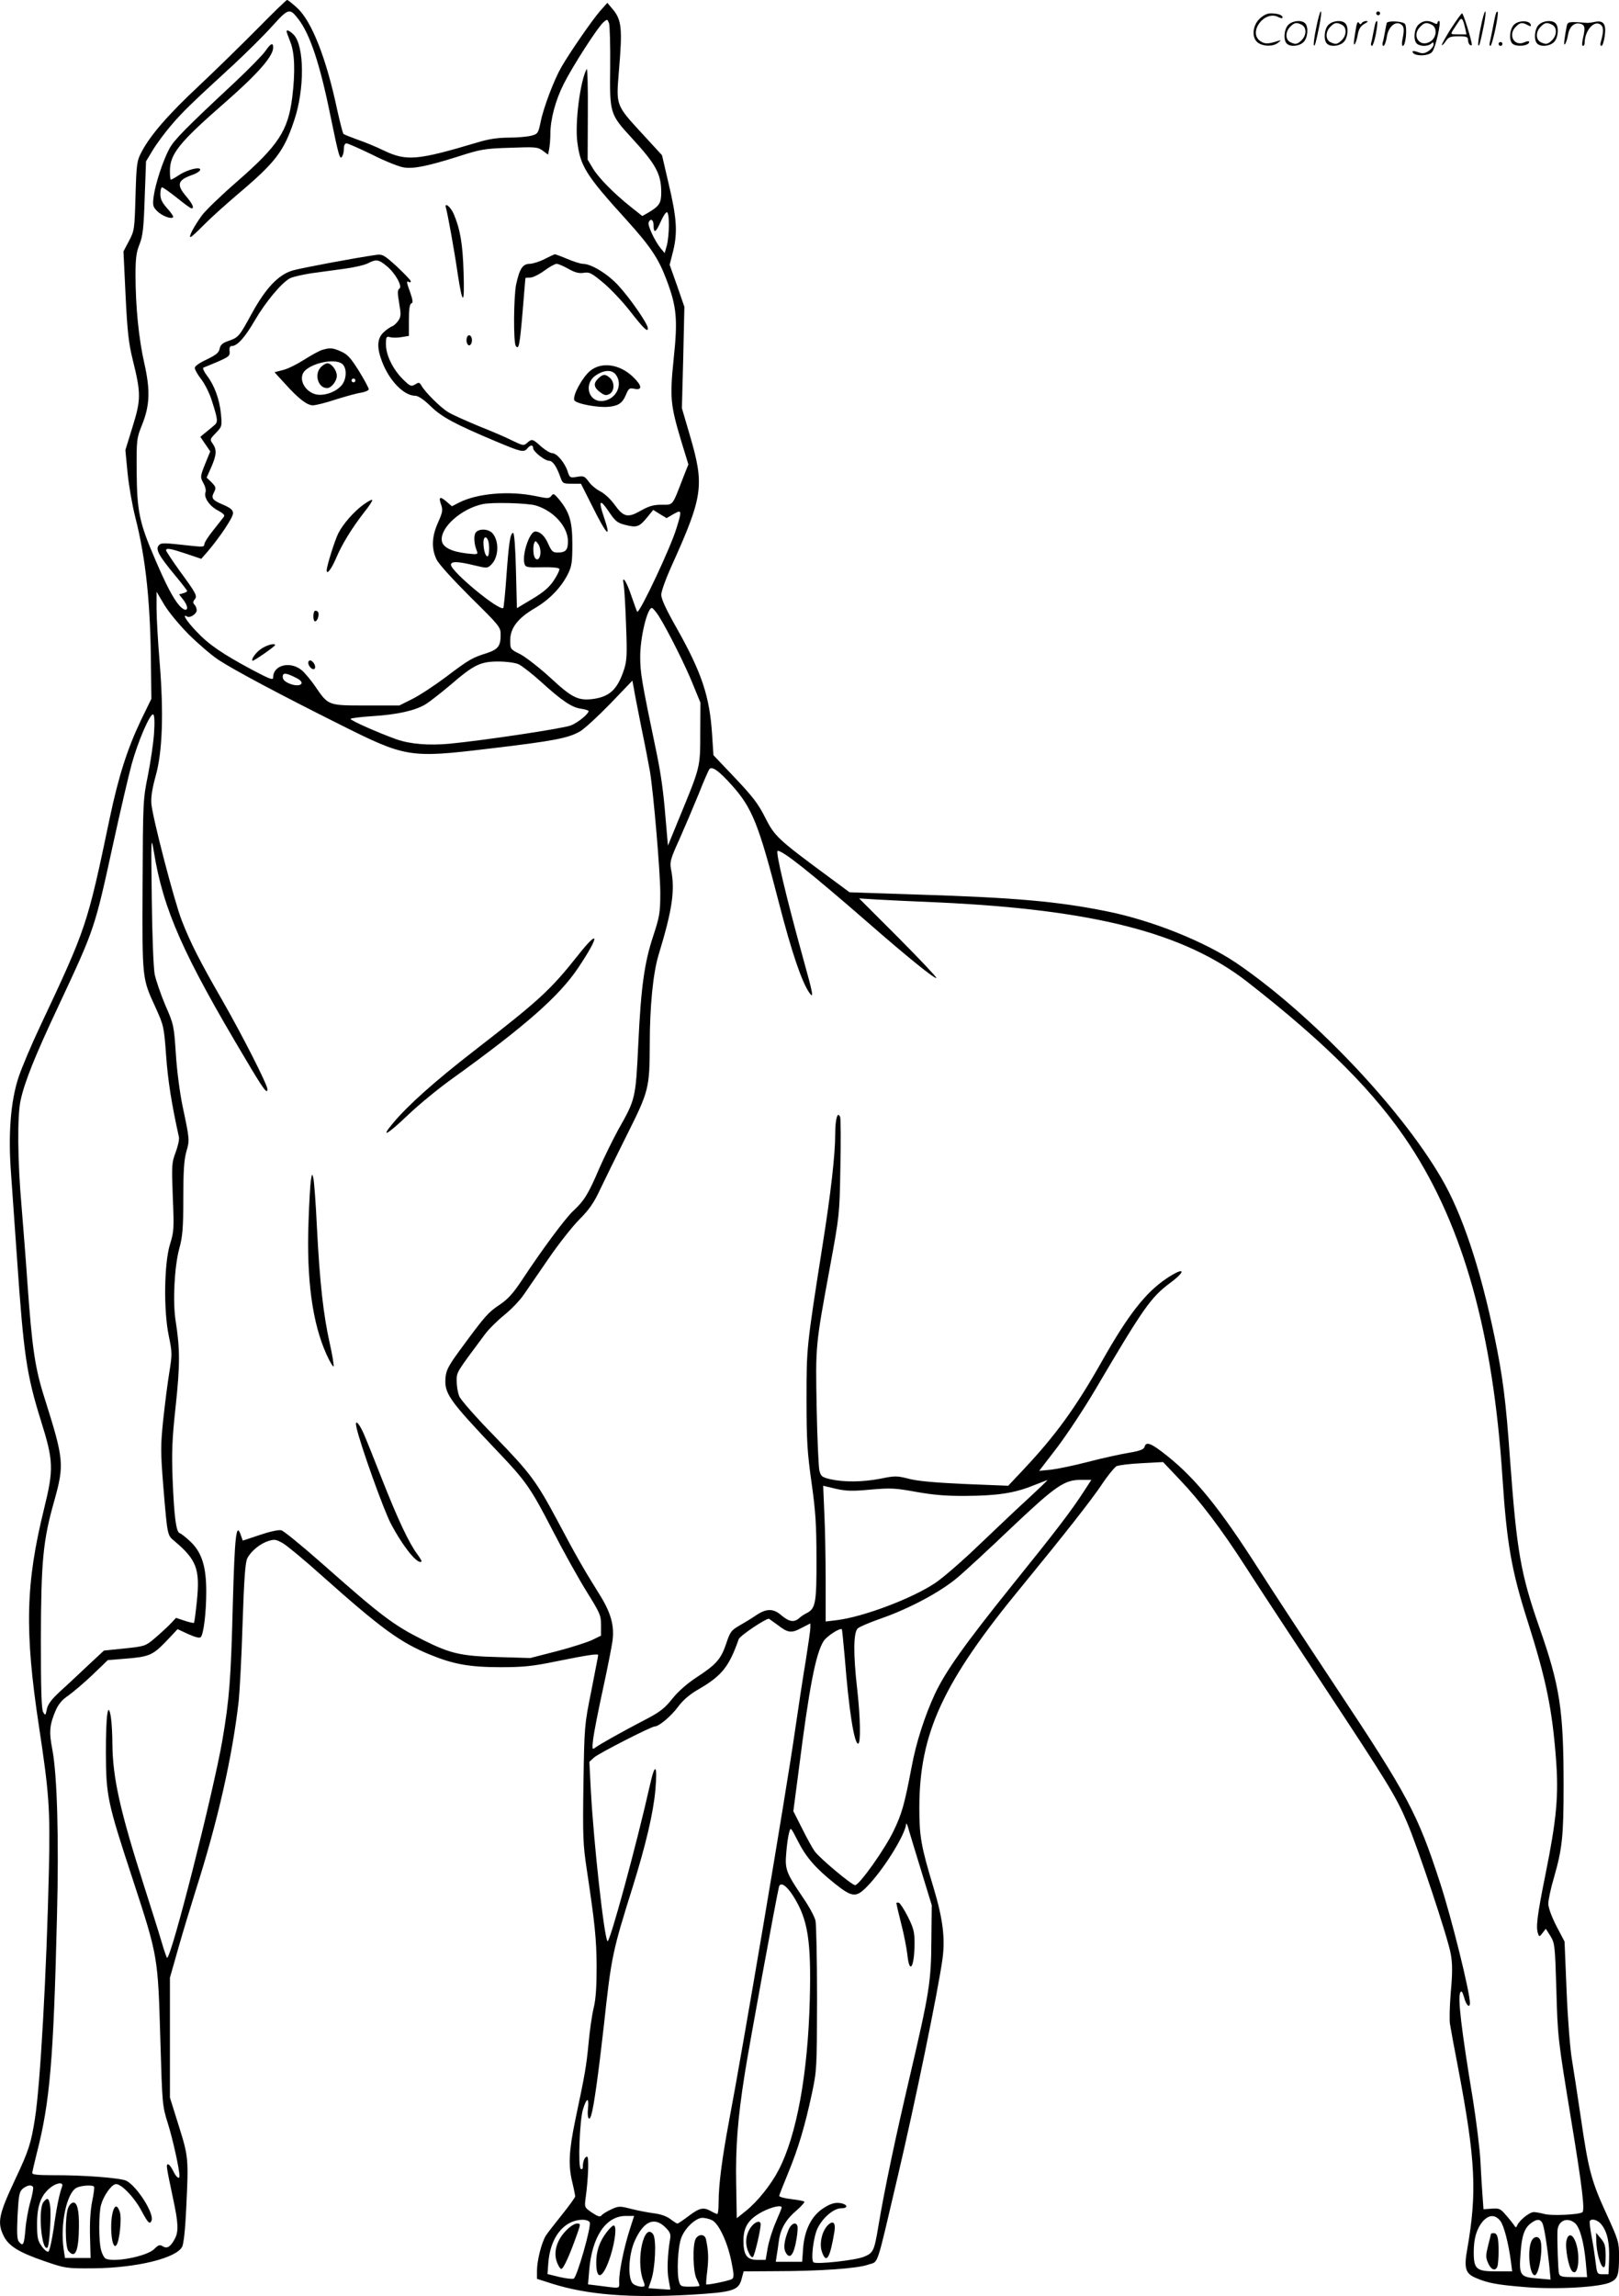 <svg version="1.0" xmlns="http://www.w3.org/2000/svg"
  viewBox="0 0 846.872 1200.863"
 preserveAspectRatio="xMidYMid meet">
<g transform="translate(-0.114,1200.989) scale(0.1,-0.1)"
fill="#000000" stroke="none">
<path d="M1350 11862 c-80 -81 -217 -215 -304 -297 -167 -156 -258 -262 -304
-349 -25 -48 -27 -60 -32 -231 -5 -175 -6 -182 -34 -235 l-29 -55 11 -230 c9
-187 16 -250 37 -335 44 -177 44 -209 0 -351 l-38 -123 11 -115 c6 -64 24
-170 41 -237 56 -220 80 -454 82 -794 l2 -155 -56 -115 c-70 -148 -116 -291
-162 -510 -118 -563 -121 -571 -364 -1088 -45 -95 -95 -214 -112 -264 -42
-126 -56 -297 -40 -507 6 -86 20 -284 31 -441 35 -507 50 -609 125 -850 66
-210 68 -253 17 -460 -97 -393 -103 -639 -27 -1140 53 -350 59 -430 52 -750
-12 -533 -45 -1125 -73 -1300 -20 -129 -33 -170 -103 -318 -87 -185 -95 -226
-61 -296 26 -53 78 -86 215 -133 108 -37 112 -38 255 -37 225 2 434 53 464
113 8 16 16 90 21 196 13 268 12 274 -39 437 l-46 147 0 314 0 313 44 155 c24
85 65 219 90 299 116 363 193 703 226 996 5 50 15 231 20 403 8 235 14 320 25
341 19 37 66 76 110 90 32 10 40 9 78 -13 23 -14 112 -88 198 -165 314 -280
414 -353 571 -417 122 -50 207 -65 369 -65 114 0 166 5 282 29 179 36 227 43
227 34 0 -5 -17 -89 -36 -188 -36 -178 -36 -184 -41 -485 -4 -275 -2 -319 17
-445 43 -287 51 -364 52 -510 0 -103 -4 -170 -15 -215 -9 -36 -21 -119 -27
-185 -12 -124 -18 -159 -70 -405 -33 -161 -37 -236 -15 -325 8 -33 14 -65 15
-72 0 -6 -31 -49 -68 -95 -37 -46 -75 -95 -85 -110 -23 -36 -47 -132 -47 -185
l0 -42 78 -25 c187 -59 408 -76 729 -58 217 13 247 22 263 81 l11 41 162 1
c234 0 434 14 489 34 57 20 39 -32 157 470 88 374 208 956 232 1128 15 110 2
212 -47 375 -64 212 -74 265 -74 414 0 394 123 660 542 1168 213 260 358 444
412 525 31 47 66 89 77 96 12 6 71 13 133 16 l111 6 89 -94 c106 -111 219
-261 343 -454 49 -77 229 -351 400 -610 343 -520 386 -589 444 -726 56 -130
216 -610 229 -690 9 -49 9 -101 0 -198 -6 -73 -8 -149 -4 -169 3 -20 23 -129
45 -242 88 -468 97 -636 45 -934 -18 -98 -9 -127 42 -149 64 -28 112 -37 258
-49 167 -14 400 -1 451 26 37 18 43 38 43 137 0 72 -3 82 -66 220 -79 172 -94
229 -134 504 -17 116 -38 251 -46 300 -9 50 -22 209 -28 355 l-11 265 -43 82
c-25 49 -42 96 -42 116 0 19 13 81 30 138 43 150 50 216 50 479 0 396 -19 520
-126 826 -99 283 -119 401 -154 879 -22 312 -38 434 -81 642 -75 361 -170 647
-279 832 -217 372 -683 860 -1073 1125 -168 113 -443 223 -679 270 -254 51
-473 71 -986 87 l-357 12 -115 85 c-260 192 -277 208 -326 305 -36 72 -66 111
-158 208 l-113 119 -7 108 c-13 201 -54 323 -186 558 -54 95 -80 151 -80 173
0 17 23 82 51 144 169 374 176 426 98 692 l-41 140 7 265 6 265 -38 110 -39
110 19 75 c23 97 18 172 -26 356 l-33 142 -102 111 c-140 152 -138 148 -124
323 20 236 16 276 -39 338 l-21 25 -40 -45 c-42 -49 -158 -217 -201 -292 -38
-66 -93 -211 -108 -286 -12 -59 -15 -63 -49 -72 -19 -5 -72 -10 -116 -10 -58
0 -106 -7 -165 -25 -315 -94 -371 -99 -489 -43 -41 20 -104 46 -140 58 -36 13
-68 26 -72 29 -4 3 -18 60 -33 126 -57 270 -133 463 -209 533 -25 23 -49 42
-53 42 -5 0 -73 -67 -153 -148z m214 45 c59 -78 111 -233 165 -500 45 -218 50
-235 62 -215 5 7 9 25 9 41 0 16 5 27 14 27 7 0 68 -27 136 -60 67 -34 141
-63 164 -66 53 -8 127 8 286 58 115 37 136 41 269 45 133 5 145 4 171 -15 l28
-21 6 31 c3 17 6 51 6 77 0 77 27 177 70 262 47 94 177 295 207 322 21 18 21
18 30 -5 4 -13 7 -115 6 -227 -3 -244 -2 -248 112 -372 127 -138 155 -189 155
-285 0 -57 -10 -72 -69 -107 l-30 -17 -58 46 c-92 73 -172 155 -201 204 l-27
45 1 244 c1 134 -2 238 -6 230 -34 -63 -62 -280 -49 -382 16 -127 46 -175 257
-407 127 -141 167 -201 209 -312 54 -142 60 -208 38 -415 -21 -205 -17 -241
41 -435 l36 -117 -27 -68 c-59 -153 -51 -143 -113 -143 -43 0 -66 -7 -109 -31
-68 -39 -90 -34 -137 31 -19 27 -52 58 -73 69 -21 10 -49 33 -62 51 -21 29
-27 32 -61 26 -37 -6 -39 -5 -50 29 -15 46 -57 95 -81 95 -10 0 -36 16 -58 35
-44 40 -48 41 -73 18 -17 -15 -22 -14 -76 12 -31 16 -110 50 -176 76 -65 27
-137 59 -160 73 -40 24 -120 103 -141 140 -10 17 -13 17 -33 5 -20 -12 -25
-10 -62 26 -53 52 -90 127 -90 183 0 41 2 44 23 38 12 -3 39 -3 60 1 l37 6 0
82 c0 58 4 85 13 88 9 3 8 16 -5 54 -21 58 -22 66 -8 58 6 -3 10 -2 10 4 0 5
-33 39 -72 76 -67 61 -76 66 -108 62 -118 -17 -394 -69 -439 -82 -75 -23 -140
-92 -214 -227 -65 -119 -68 -123 -123 -142 -29 -10 -40 -20 -44 -40 -4 -21
-18 -32 -67 -56 -37 -17 -63 -35 -63 -44 0 -9 15 -36 34 -60 19 -25 43 -73 54
-108 34 -106 35 -116 11 -135 -12 -10 -32 -27 -46 -38 l-24 -20 26 -38 26 -38
-27 -66 c-26 -66 -26 -68 -9 -100 10 -17 15 -39 11 -48 -10 -27 22 -73 65 -95
28 -15 38 -25 31 -33 -5 -7 -30 -38 -55 -70 -26 -32 -47 -65 -47 -74 0 -13 -9
-14 -57 -9 -162 18 -168 18 -182 3 -17 -21 2 -55 84 -154 36 -43 65 -81 65
-84 0 -4 -10 -9 -21 -12 l-21 -6 21 -27 c37 -47 21 -75 -19 -32 -31 34 -71
110 -128 244 -82 190 -94 249 -96 454 -1 171 0 177 27 245 42 103 45 183 13
325 -29 127 -46 298 -46 462 0 86 4 119 21 160 17 44 22 85 27 243 l7 191 35
58 c19 32 62 90 96 130 61 71 94 104 325 316 68 63 160 154 203 202 87 96 92
98 140 35z m1936 -1074 c0 -38 -5 -86 -11 -108 l-11 -39 -20 24 c-32 39 -70
121 -64 136 10 25 26 15 26 -16 0 -43 12 -37 37 20 12 28 27 50 32 50 7 0 11
-26 11 -67z m-1477 -214 c46 -37 85 -108 67 -119 -10 -6 -10 -23 -1 -75 10
-58 10 -70 -4 -92 -9 -13 -24 -27 -33 -30 -9 -3 -29 -17 -44 -31 -34 -31 -37
-79 -9 -152 38 -101 115 -180 174 -180 15 0 44 -19 80 -54 59 -58 129 -95 343
-185 131 -55 145 -59 164 -36 16 19 30 19 30 1 0 -18 61 -66 83 -66 19 0 39
-29 58 -82 13 -37 15 -38 61 -38 l48 0 60 -119 c76 -153 101 -176 60 -55 -30
87 -21 98 25 29 36 -53 45 -60 89 -71 58 -15 72 -10 114 42 l30 37 35 -22 35
-21 36 21 c44 25 45 20 15 -76 -30 -99 -188 -435 -204 -435 -2 0 -15 36 -30
80 -28 84 -53 119 -41 59 3 -19 9 -114 12 -211 6 -151 4 -184 -10 -228 -34
-105 -75 -144 -163 -156 -78 -10 -111 7 -225 113 -57 52 -127 106 -155 121
-53 26 -53 27 -53 73 0 64 40 116 129 168 77 45 138 109 173 179 20 40 23 62
23 157 0 119 -15 168 -73 237 -23 27 -27 28 -37 14 -11 -14 -19 -14 -81 -1
-138 29 -306 15 -402 -34 l-37 -19 -29 25 c-34 29 -42 24 -27 -18 9 -27 7 -40
-17 -93 -32 -72 -35 -133 -8 -191 11 -24 82 -102 177 -197 154 -152 159 -158
159 -198 0 -59 -13 -76 -72 -96 -77 -24 -94 -34 -213 -124 -60 -45 -139 -97
-177 -116 l-68 -34 -173 0 c-201 0 -198 -1 -267 100 -21 31 -53 69 -70 84 -60
50 -150 28 -150 -37 0 -16 -16 -10 -107 38 -157 84 -231 134 -295 203 -51 53
-77 95 -48 77 15 -9 50 14 50 33 0 10 -5 23 -12 30 -8 8 -8 15 1 26 16 19 9
31 -81 154 -37 52 -68 99 -68 103 0 14 20 11 104 -17 l80 -27 34 39 c63 74
132 177 132 199 0 17 -11 27 -49 44 -60 25 -67 35 -50 67 11 22 10 27 -13 51
l-26 25 24 54 c28 64 30 91 8 123 -16 22 -15 24 16 56 32 33 33 36 27 98 -7
77 -34 151 -73 202 -16 21 -24 40 -19 42 6 2 39 16 75 31 59 26 65 31 62 55
-2 18 2 27 11 27 29 0 68 43 121 134 58 99 141 198 185 221 15 7 63 18 106 25
44 6 123 17 176 24 53 7 109 20 125 29 43 22 56 20 97 -14z m781 -1253 c93
-28 167 -110 168 -186 0 -47 -11 -60 -55 -60 -24 0 -31 7 -48 45 -18 42 -43
65 -68 65 -30 0 -71 -123 -56 -170 5 -17 15 -19 92 -17 55 1 87 -2 90 -9 2 -6
-11 -33 -29 -60 -24 -36 -54 -62 -113 -97 l-80 -48 -5 198 c-3 124 -9 197 -15
196 -15 -3 -22 -50 -35 -228 -6 -88 -14 -162 -16 -165 -20 -19 -274 191 -274
226 0 19 36 18 122 -3 67 -16 69 -16 89 4 39 38 42 122 7 163 -21 24 -70 27
-88 5 -12 -15 -10 -60 6 -98 6 -17 2 -18 -52 -12 -84 10 -128 33 -132 68 -8
68 102 166 213 190 49 11 235 6 279 -7z m-250 -182 c9 -24 7 -84 -3 -84 -11 0
-21 35 -21 73 0 29 14 36 24 11z m274 -69 c-4 -43 -32 -40 -36 3 -2 19 -1 41
3 50 6 15 8 15 21 -3 8 -11 14 -33 12 -50z m-1843 -420 c50 -50 122 -112 160
-137 81 -53 315 -178 631 -336 349 -175 366 -178 789 -127 330 39 410 54 471
90 22 13 93 78 157 144 l116 121 7 -37 c3 -21 22 -117 41 -213 20 -96 39 -197
44 -225 19 -116 54 -529 54 -635 0 -106 -4 -124 -37 -226 -46 -138 -64 -266
-78 -564 -14 -287 -14 -288 -105 -449 -29 -53 -74 -145 -100 -204 -55 -130
-79 -169 -137 -222 -43 -41 -163 -203 -271 -367 -43 -64 -71 -95 -112 -122
-60 -40 -76 -58 -196 -221 -68 -92 -83 -118 -87 -156 -8 -86 12 -116 263 -381
157 -164 181 -198 297 -423 57 -111 137 -254 178 -320 69 -111 75 -123 75
-174 l0 -56 -45 -22 c-25 -12 -108 -39 -185 -59 l-140 -36 -170 5 c-192 5
-248 18 -390 89 -157 79 -218 125 -530 401 -104 92 -200 170 -212 173 -13 4
-62 -7 -112 -24 l-90 -30 -11 31 c-23 66 -31 -4 -41 -361 -10 -397 -18 -499
-55 -716 -48 -275 -266 -1136 -289 -1136 -2 0 -16 39 -30 88 -14 48 -55 177
-90 287 -127 397 -164 566 -166 743 0 54 -4 117 -8 142 -15 89 -26 10 -26
-185 1 -227 7 -259 139 -660 135 -413 133 -405 146 -849 10 -336 10 -339 40
-435 25 -79 60 -238 60 -272 0 -20 -17 -7 -33 26 -9 19 -21 35 -27 35 -11 0
-9 -11 26 -177 28 -130 30 -173 10 -212 -23 -43 -41 -54 -63 -40 -16 10 -23 8
-45 -14 -39 -39 -217 -73 -256 -49 -7 5 -17 24 -22 43 -13 44 -13 194 0 238
13 45 50 100 74 107 25 8 96 -63 136 -137 35 -66 45 -76 54 -53 14 37 -76 179
-132 208 -31 15 -227 30 -384 29 -76 0 -108 3 -108 11 0 7 11 54 24 106 68
264 87 486 105 1230 11 415 1 747 -24 879 -18 92 -15 129 17 204 15 34 34 57
67 79 25 18 82 66 126 108 l80 77 85 7 c131 10 149 18 219 90 l61 65 56 -26
c36 -16 59 -22 65 -16 15 15 29 127 29 239 0 132 -24 206 -84 262 -23 22 -48
41 -55 43 -19 7 -29 86 -37 282 -5 143 -3 208 16 382 23 215 23 299 0 445 -16
99 -7 284 19 380 17 62 21 106 21 263 0 144 4 202 16 244 17 60 18 59 -20 238
-14 67 -30 188 -35 272 -10 149 -11 155 -55 255 -24 57 -49 130 -56 163 -6 35
-13 201 -15 395 -4 322 -4 332 11 245 49 -303 152 -536 481 -1087 91 -154 113
-184 113 -155 0 24 -133 285 -235 463 -118 205 -167 301 -213 419 -40 103
-152 535 -159 610 -3 35 4 79 22 145 36 127 43 328 21 599 -9 106 -16 232 -16
279 l0 87 38 -64 c20 -36 78 -106 127 -156z m2462 93 c47 -75 140 -260 179
-358 l39 -95 -1 -160 c0 -181 1 -174 -110 -444 l-59 -144 -12 139 c-12 149
-25 237 -48 349 -78 374 -85 415 -85 501 0 101 37 254 61 254 5 0 21 -19 36
-42z m-734 -252 c18 -8 70 -49 117 -91 111 -101 163 -136 211 -142 21 -3 39
-9 39 -12 0 -15 -56 -61 -92 -75 -38 -16 -451 -78 -635 -96 -111 -10 -206 -2
-278 23 -95 34 -244 100 -240 107 2 4 53 10 112 14 131 8 224 29 278 61 22 13
82 60 134 104 122 105 156 121 249 121 41 0 87 -6 105 -14z m-1160 -73 c52
-26 18 -52 -39 -28 -23 10 -34 20 -34 35 0 23 17 22 73 -7z m-746 -287 c-3
-50 -18 -149 -32 -221 -26 -128 -26 -138 -28 -575 -2 -496 -3 -485 68 -640 42
-93 44 -99 55 -250 9 -128 28 -251 67 -427 3 -12 -5 -48 -17 -80 -21 -55 -21
-68 -15 -235 7 -165 6 -181 -15 -247 -30 -100 -34 -343 -6 -478 18 -87 18 -97
3 -190 -9 -54 -23 -165 -32 -248 -14 -136 -14 -167 0 -345 22 -262 21 -259 57
-289 118 -99 136 -148 119 -315 -6 -60 -13 -111 -15 -114 -3 -2 -25 3 -49 11
l-45 15 -33 -35 c-19 -19 -55 -52 -81 -74 -45 -38 -50 -40 -155 -51 l-108 -11
-87 -81 c-47 -45 -113 -106 -146 -136 -42 -39 -61 -65 -66 -90 -6 -33 -8 -34
-19 -15 -9 15 -12 116 -12 380 1 410 11 517 70 725 53 190 51 215 -50 535 -51
159 -66 264 -90 600 -8 121 -23 303 -31 405 -21 235 -23 475 -5 555 21 97 76
234 198 493 191 409 188 399 288 857 36 165 79 349 95 408 34 123 98 270 113
260 6 -4 8 -40 4 -97z m3023 -274 c105 -117 140 -203 245 -612 67 -260 120
-416 160 -473 24 -34 19 -5 -30 170 -92 333 -149 573 -136 573 28 0 167 -110
466 -370 215 -188 357 -302 364 -295 3 3 -87 98 -199 211 l-205 205 95 -6 c52
-3 196 -10 320 -15 815 -38 1286 -159 1615 -415 413 -322 671 -581 851 -855
280 -427 435 -983 484 -1735 23 -349 47 -489 134 -761 95 -300 126 -452 146
-710 15 -195 4 -316 -55 -609 -44 -218 -51 -277 -38 -310 5 -16 8 -15 23 5
l17 22 24 -38 c23 -37 24 -49 31 -274 7 -257 8 -263 78 -690 58 -351 72 -472
58 -481 -20 -13 -163 -19 -198 -9 -19 5 -45 10 -56 10 -22 0 -76 -43 -87 -70
-5 -13 -8 -12 -17 3 -7 10 -26 34 -43 53 -27 32 -35 35 -73 32 l-43 -3 -5 70
c-3 38 -8 120 -11 182 -3 61 -21 205 -39 320 -61 369 -81 539 -66 562 6 11 11
3 20 -27 10 -40 30 -58 30 -28 0 57 -96 445 -157 631 -116 357 -167 453 -538
1012 -165 249 -351 533 -414 632 -197 308 -323 465 -473 585 -85 68 -112 79
-120 48 -4 -13 -24 -21 -84 -31 -43 -7 -138 -28 -211 -47 -73 -19 -160 -37
-194 -41 l-62 -6 96 125 c52 69 141 204 197 299 253 430 291 483 391 558 89
66 77 87 -15 26 -112 -74 -203 -191 -341 -435 -136 -241 -243 -389 -412 -568
l-78 -83 -225 9 c-153 7 -247 15 -293 27 -63 16 -73 17 -150 1 -94 -18 -189
-19 -262 -3 -45 11 -50 15 -58 47 -4 19 -11 166 -14 326 -6 328 -7 322 69 734
50 272 51 277 55 522 3 136 2 256 -1 265 -13 34 -26 -9 -26 -90 0 -105 -23
-309 -66 -579 -84 -536 -84 -534 -84 -806 0 -218 4 -278 26 -435 21 -148 26
-222 26 -398 1 -231 -5 -262 -49 -285 -13 -6 -31 -18 -41 -27 -27 -24 -52 -20
-92 13 -43 38 -79 38 -133 2 -23 -16 -63 -40 -89 -55 -42 -24 -48 -33 -68 -93
-27 -81 -52 -110 -155 -177 -50 -33 -97 -74 -127 -112 -39 -49 -64 -69 -135
-106 -131 -68 -253 -137 -270 -151 -14 -11 -15 -6 -9 47 4 33 27 150 51 260
24 110 46 223 50 252 11 82 -9 151 -72 250 -80 128 -121 200 -212 372 -115
215 -143 253 -334 450 -93 95 -175 188 -183 207 -8 18 -14 54 -14 80 0 49 -4
41 147 244 18 25 63 70 101 101 37 30 83 78 102 106 19 28 78 113 130 189 52
76 125 169 162 206 52 52 77 89 108 156 23 48 86 177 141 287 115 229 118 245
119 473 0 197 17 371 46 467 73 240 87 339 65 450 -7 36 -2 54 44 155 28 63
73 169 100 235 26 66 52 126 57 132 14 17 51 -10 118 -85z m1555 -3725 c-55
-50 -172 -161 -260 -245 -88 -85 -192 -175 -231 -201 -122 -82 -377 -178 -516
-195 l-58 -7 0 213 c0 117 -3 277 -7 355 l-6 142 67 -16 c55 -12 86 -13 182
-4 104 9 127 8 237 -12 91 -16 157 -22 262 -21 165 1 254 15 350 54 39 15 72
28 75 29 3 0 -40 -41 -95 -92z m288 36 c-68 -105 -144 -205 -374 -490 -254
-316 -353 -456 -409 -576 -52 -113 -97 -252 -120 -377 -38 -200 -51 -245 -94
-335 -45 -95 -180 -285 -202 -285 -17 0 -188 143 -212 178 -11 15 -40 68 -65
118 l-46 91 30 229 c53 418 87 595 128 660 16 26 87 72 96 62 1 -1 8 -68 15
-148 21 -271 49 -450 70 -450 14 0 12 135 -5 285 -21 185 -20 297 3 318 10 9
65 32 122 52 144 50 306 136 395 210 41 34 170 153 286 264 234 221 277 251
366 251 l53 0 -37 -57z m-1603 -703 c53 -41 71 -43 123 -15 l47 24 0 -22 c0
-13 -11 -90 -24 -172 -14 -83 -39 -247 -56 -365 -46 -322 -273 -1663 -346
-2047 -36 -193 -54 -330 -54 -425 0 -32 -3 -58 -7 -58 -5 1 -19 7 -33 15 -39
22 -59 18 -116 -25 -29 -22 -56 -40 -59 -40 -4 0 -21 11 -38 24 -20 15 -52 26
-87 30 -30 4 -83 14 -118 23 -58 15 -65 15 -102 -2 -22 -10 -45 -24 -51 -31
-9 -11 -19 -8 -51 13 -39 27 -40 28 -34 73 14 101 19 220 8 220 -12 0 -22 -24
-22 -51 0 -13 -4 -17 -11 -13 -15 9 -6 251 11 309 19 64 33 68 27 8 -6 -50 6
-73 17 -35 14 45 38 221 66 469 39 360 44 384 152 728 68 219 106 381 117 500
12 137 -1 150 -28 29 -71 -316 -211 -829 -222 -817 -18 20 -72 512 -87 783
l-8 155 25 23 c25 22 299 162 317 162 22 0 87 55 122 103 27 36 61 65 108 92
121 70 159 118 209 261 6 19 148 113 159 107 6 -4 27 -19 46 -33z m753 -1295
l52 -170 -2 -180 c-1 -221 -11 -279 -112 -712 -76 -324 -133 -593 -166 -791
-21 -126 -26 -136 -76 -156 -44 -18 -244 -40 -262 -29 -16 10 -1 137 22 181
28 55 84 102 122 102 43 0 32 24 -12 28 -24 2 -48 -6 -80 -27 -62 -39 -100
-114 -107 -211 l-5 -70 -69 0 -69 0 5 33 c3 17 8 52 11 75 8 63 37 114 92 160
26 23 45 44 41 47 -3 3 -34 9 -69 13 -35 4 -63 12 -62 17 1 6 22 60 47 120 53
129 87 243 124 415 26 123 26 132 27 495 0 204 -4 387 -8 408 -4 21 -33 74
-63 118 -91 134 -98 151 -90 239 3 41 10 89 15 105 8 30 8 29 45 -43 43 -86
93 -143 194 -224 96 -76 113 -76 182 -1 85 93 187 261 191 313 1 8 8 -7 15
-35 8 -27 38 -126 67 -220z m-672 -123 c76 -120 94 -232 86 -541 -10 -389 -69
-711 -163 -891 -41 -79 -113 -168 -174 -216 l-45 -36 -3 174 c-4 195 8 348 44
576 23 150 170 948 180 984 8 27 40 6 75 -50z m-3825 -1518 c-14 -38 -29 -108
-44 -219 -10 -66 -22 -120 -28 -122 -7 -2 -23 11 -35 29 -21 29 -24 45 -24
118 0 94 21 150 71 189 33 26 69 29 60 5z m-152 -3 c3 -4 -3 -39 -14 -77 -11
-38 -23 -104 -26 -146 -7 -80 -12 -89 -34 -63 -10 12 -11 46 -7 138 6 108 9
124 28 140 23 18 45 22 53 8z m319 2 c3 -5 -2 -39 -10 -78 -9 -45 -13 -110
-11 -183 l3 -112 -67 0 -67 0 -7 47 c-19 129 16 296 69 321 26 12 84 15 90 5z
m3597 -109 c0 -3 -14 -38 -31 -77 -17 -39 -36 -99 -42 -134 l-11 -63 -42 0
c-56 0 -74 24 -74 101 0 72 27 113 99 151 48 25 101 37 101 22z m-795 -116
c-30 -94 -55 -216 -55 -267 0 -45 14 -41 -114 -25 l-49 6 6 71 c14 178 87 287
192 287 l43 0 -23 -72z m4554 46 c19 -24 43 -117 56 -216 l6 -48 -85 0 c-102
0 -116 12 -116 100 0 72 15 122 46 160 32 37 66 39 93 4z m-4124 4 c35 -16 82
-115 102 -217 14 -68 14 -84 3 -91 -14 -9 -130 -33 -135 -28 -1 2 1 35 6 73 7
64 6 102 -7 163 -6 28 -39 29 -54 2 -17 -32 -14 -174 5 -209 8 -17 15 -32 15
-36 0 -3 -22 -5 -50 -5 -46 0 -50 2 -57 27 -13 46 -6 183 12 229 19 51 76 104
110 104 13 0 36 -5 50 -12z m-639 -12 c9 -22 -67 -287 -84 -294 -8 -3 -42 1
-76 9 l-61 15 4 54 c9 136 80 228 179 230 19 0 35 -6 38 -14z m4983 -3 c9 -18
25 -115 37 -232 l6 -64 -68 6 c-92 7 -98 16 -89 131 6 94 21 135 57 160 29 21
45 20 57 -1z m170 0 c26 -22 47 -98 57 -204 l7 -79 -71 0 c-59 0 -71 3 -76 18
-5 17 -10 176 -8 224 3 53 50 74 91 41z m140 -9 c30 -39 42 -94 39 -182 l-3
-77 -30 0 c-29 0 -30 2 -37 60 -4 33 -13 94 -21 135 -8 41 -12 78 -10 83 9 16
43 6 62 -19z m-4897 -14 c25 -25 29 -36 24 -63 -13 -76 -17 -166 -7 -212 5
-27 9 -50 8 -50 -1 -1 -27 1 -58 3 l-56 4 14 41 c22 64 29 217 10 242 -47 62
-90 -132 -53 -238 13 -35 13 -37 -8 -37 -12 0 -31 6 -42 14 -31 23 -26 153 8
227 47 103 102 126 160 69z M1500 11845 c0 -2 9 -27 20 -55 23 -58 26 -156 10
-288 -22 -176 -72 -252 -288 -441 -83 -72 -166 -152 -185 -178 -41 -57 -71
-113 -59 -113 4 0 34 27 67 61 33 34 112 105 175 159 204 172 246 228 300 390
55 163 54 387 -2 448 -20 20 -38 29 -38 17z M1390 11744 c-13 -20 -85 -93
-159 -163 -255 -238 -319 -302 -344 -349 -33 -61 -73 -183 -82 -249 -6 -47 -4
-55 18 -77 25 -25 73 -44 84 -32 3 3 -11 24 -31 46 -27 30 -36 49 -36 75 0 19
4 35 9 35 5 0 40 -25 78 -55 37 -30 71 -55 76 -55 16 0 5 24 -28 63 -52 61
-45 85 32 112 21 7 39 19 41 25 7 21 -65 4 -109 -25 -21 -14 -41 -25 -44 -25
-3 0 -5 20 -5 45 0 89 46 147 285 356 173 151 255 244 255 290 0 28 -12 23
-40 -17z M2334 10922 c9 -31 44 -224 61 -342 26 -171 37 -169 31 5 -4 148 -18
228 -52 307 -17 38 -50 63 -40 30z M2850 10655 c-25 -13 -60 -24 -77 -25 -38
0 -54 -25 -72 -108 -13 -62 -15 -301 -2 -321 16 -24 21 5 36 181 8 95 14 174
15 174 0 1 11 2 24 2 14 0 47 16 74 36 27 20 56 36 65 36 8 0 36 -12 61 -26
35 -20 56 -25 81 -21 29 5 41 -1 104 -54 38 -32 99 -97 135 -143 76 -97 96
-116 96 -93 0 22 -89 152 -153 222 -55 61 -143 115 -187 115 -11 0 -47 11 -80
25 -33 14 -63 25 -67 25 -4 -1 -28 -12 -53 -25z M2444 10246 c-8 -21 3 -49 16
-41 5 3 10 15 10 25 0 25 -18 36 -26 16z M3088 10070 c-41 -34 -92 -128 -83
-153 8 -19 130 -42 187 -34 47 6 67 21 85 66 13 30 17 33 44 27 42 -8 38 18
-9 63 -70 67 -165 80 -224 31z m136 -22 c34 -49 4 -118 -57 -133 -85 -22 -121
89 -44 135 43 27 82 26 101 -2z M3129 10029 c-25 -25 -22 -46 12 -71 22 -16
30 -18 48 -9 27 15 28 61 3 84 -24 22 -38 21 -63 -4z M1687 10180 c-16 -5 -58
-28 -94 -51 -36 -23 -85 -48 -110 -54 l-46 -12 54 -59 c71 -79 116 -114 147
-114 14 0 67 13 118 30 51 16 111 33 134 36 22 4 40 12 40 18 0 7 -23 49 -51
95 -42 67 -59 87 -93 102 -45 20 -57 21 -99 9z m107 -76 c22 -22 20 -76 -4
-107 -31 -39 -100 -62 -143 -48 -60 20 -87 89 -49 124 49 44 165 63 196 31z
m66 -84 c0 -5 -4 -10 -10 -10 -5 0 -10 5 -10 10 0 6 5 10 10 10 6 0 10 -4 10
-10z M1680 10090 c-37 -37 -15 -110 32 -110 22 0 51 36 51 65 0 28 -28 65 -50
65 -7 0 -22 -9 -33 -20z M1904 9372 c-52 -38 -108 -102 -133 -151 -18 -35 -61
-172 -61 -194 0 -26 25 7 49 63 31 74 83 158 149 243 25 31 43 59 40 62 -3 3
-22 -8 -44 -23z M1647 8814 c-10 -11 -8 -54 2 -54 14 0 25 40 14 51 -5 5 -12
6 -16 3z M1373 8620 c-29 -17 -60 -57 -51 -66 4 -4 118 75 118 82 0 11 -38 2
-67 -16z M1615 8550 c-7 -12 11 -40 26 -40 14 0 10 26 -5 39 -10 9 -16 9 -21
1z M3025 7014 c-146 -184 -202 -235 -549 -504 -201 -156 -341 -281 -417 -372
-71 -84 -34 -65 74 38 57 55 160 139 228 188 389 280 566 436 666 586 112 168
110 206 -2 64z M1627 5835 c-3 -22 -9 -119 -12 -215 -11 -303 20 -530 94 -694
17 -38 34 -66 37 -63 3 3 -6 58 -20 121 -34 152 -52 317 -67 605 -6 129 -15
246 -19 260 -6 24 -7 23 -13 -14z M1866 4543 c20 -90 142 -431 180 -503 65
-122 141 -216 160 -197 2 2 -8 19 -22 38 -43 57 -102 183 -181 383 -41 105
-86 217 -100 249 -27 60 -48 76 -37 30z M595 453 c-23 -60 -11 -214 14 -187
17 17 30 143 19 174 -11 34 -23 38 -33 13z M4690 2055 c0 -3 11 -51 25 -106
14 -54 28 -126 32 -159 11 -111 37 -73 38 55 0 61 -5 80 -35 140 -19 38 -41
71 -47 73 -7 2 -13 1 -13 -3z M4331 371 c-30 -30 -45 -95 -31 -137 23 -69 43
-36 66 105 7 46 -7 60 -35 32z M4126 348 c-22 -54 -28 -95 -16 -117 22 -43 44
-16 58 71 5 30 7 59 4 66 -7 23 -33 12 -46 -20z M229 493 c-30 -35 -11 -258
20 -239 11 7 21 176 14 221 -6 39 -14 43 -34 18z M358 463 c-17 -40 -17 -206
1 -226 36 -44 54 0 55 128 1 84 -9 125 -29 125 -9 0 -21 -12 -27 -27z M3932
365 c-29 -37 -36 -87 -17 -131 10 -24 19 -34 25 -28 9 9 40 140 40 170 0 22
-27 16 -48 -11z M3176 337 c-39 -50 -56 -101 -56 -161 0 -101 37 -83 75 36 25
80 33 158 16 158 -6 0 -21 -15 -35 -33z M7800 325 c0 -2 -7 -29 -15 -61 -12
-49 -13 -61 0 -90 15 -36 39 -45 49 -18 3 9 6 44 6 79 0 72 -6 95 -26 95 -8 0
-14 -2 -14 -5z M2960 341 c-46 -48 -64 -108 -47 -159 7 -20 17 -37 23 -39 11
-4 45 71 85 185 18 52 18 52 -3 52 -12 0 -38 -17 -58 -39z M8010 284 c-20 -52
-7 -174 19 -174 24 0 47 157 27 188 -12 20 -36 13 -46 -14z M8195 291 c-8 -38
11 -141 30 -160 34 -34 45 94 14 162 -16 35 -36 34 -44 -2z M8351 288 c1 -57
21 -130 37 -136 9 -3 12 13 12 58 0 52 -4 67 -25 92 l-25 30 1 -44z M6886
11864 c-10 -47 -15 -88 -12 -91 5 -6 9 7 30 110 7 37 10 67 6 67 -4 0 -15 -39
-24 -86z M7200 11940 c0 -5 5 -10 10 -10 6 0 10 5 10 10 0 6 -4 10 -10 10 -5
0 -10 -4 -10 -10z M7746 11864 c-10 -47 -15 -88 -12 -91 5 -6 9 7 30 110 7 37
10 67 6 67 -4 0 -15 -39 -24 -86z M7826 11939 c-3 -8 -10 -41 -16 -74 -6 -33
-14 -68 -16 -77 -3 -10 -1 -18 3 -18 10 0 46 171 38 178 -2 3 -7 -1 -9 -9z
M6589 11911 c-38 -38 -41 -101 -7 -125 29 -20 79 -20 104 0 18 14 18 15 1 10
-53 -17 -69 -17 -92 -2 -69 45 21 166 94 126 12 -6 21 -7 21 -1 0 12 -25 21
-62 21 -19 0 -39 -10 -59 -29z M7590 11859 c-28 -45 -49 -83 -47 -85 2 -3 12
7 21 21 14 21 24 25 66 25 43 0 50 -3 50 -19 0 -11 5 -23 10 -26 6 -3 10 -3
10 1 0 20 -44 164 -51 164 -4 0 -30 -37 -59 -81z m75 4 l7 -33 -42 0 c-42 0
-42 0 -28 23 8 12 21 32 29 44 15 25 22 18 34 -34z M6740 11880 c-22 -22 -27
-79 -8 -98 19 -19 66 -14 88 8 22 22 27 79 8 98 -19 19 -66 14 -88 -8z m71 0
c25 -14 25 -54 -1 -80 -23 -23 -33 -24 -61 -10 -25 14 -25 54 1 80 23 23 33
24 61 10z M6950 11880 c-22 -22 -27 -79 -8 -98 19 -19 66 -14 88 8 22 22 27
79 8 98 -19 19 -66 14 -88 -8z m71 0 c25 -14 25 -54 -1 -80 -23 -23 -33 -24
-61 -10 -25 14 -25 54 1 80 23 23 33 24 61 10z M7096 11874 c-3 -16 -8 -47
-11 -69 -8 -51 10 -26 19 27 5 27 15 42 34 53 18 10 22 14 10 15 -9 0 -20 -5
-24 -11 -5 -8 -9 -8 -14 1 -5 8 -10 3 -14 -16z M7197 11893 c-2 -4 -7 -26 -11
-48 -4 -22 -9 -48 -12 -57 -3 -10 -1 -18 4 -18 4 0 14 28 20 62 11 58 10 81
-1 61z M7255 11890 c-1 -3 -5 -23 -9 -45 -4 -22 -9 -48 -12 -57 -3 -10 -1 -18
4 -18 5 0 13 20 17 45 7 53 44 87 74 68 17 -11 19 -28 8 -80 -4 -18 -3 -33 2
-33 16 0 24 99 11 115 -12 14 -87 18 -95 5z M7420 11880 c-22 -22 -27 -79 -8
-98 7 -7 24 -12 38 -12 14 0 31 5 38 12 9 9 12 8 12 -5 0 -9 -12 -24 -26 -34
-21 -13 -32 -15 -55 -6 -16 6 -29 8 -29 3 0 -24 81 -27 102 -2 18 19 50 162
37 162 -5 0 -9 -5 -9 -10 0 -7 -6 -7 -19 0 -30 16 -59 12 -81 -10z m71 0 c29
-16 25 -65 -6 -86 -56 -37 -103 28 -55 76 23 23 33 24 61 10z M7921 11881
c-23 -23 -28 -80 -9 -99 19 -19 88 -13 88 9 0 5 -11 4 -24 -2 -54 -25 -89 38
-46 81 23 23 33 24 62 9 16 -9 19 -8 16 3 -8 22 -64 22 -87 -1z M8050 11880
c-22 -22 -27 -79 -8 -98 19 -19 66 -14 88 8 22 22 27 79 8 98 -19 19 -66 14
-88 -8z m71 0 c25 -14 25 -54 -1 -80 -23 -23 -33 -24 -61 -10 -25 14 -25 54 1
80 23 23 33 24 61 10z M8196 11871 c-3 -14 -8 -44 -11 -66 -8 -51 10 -26 19
27 8 41 35 63 66 53 22 -7 24 -21 11 -77 -5 -22 -5 -38 0 -38 5 0 9 6 9 13 0
68 51 125 85 97 15 -13 15 -35 -1 -92 -3 -10 -1 -18 4 -18 6 0 13 23 17 50 9
63 -5 84 -49 76 -17 -4 -35 -6 -41 -6 -101 8 -104 7 -109 -19z M7840 11780 c0
-5 5 -10 10 -10 6 0 10 5 10 10 0 6 -4 10 -10 10 -5 0 -10 -4 -10 -10z"/>
</g>
</svg>
